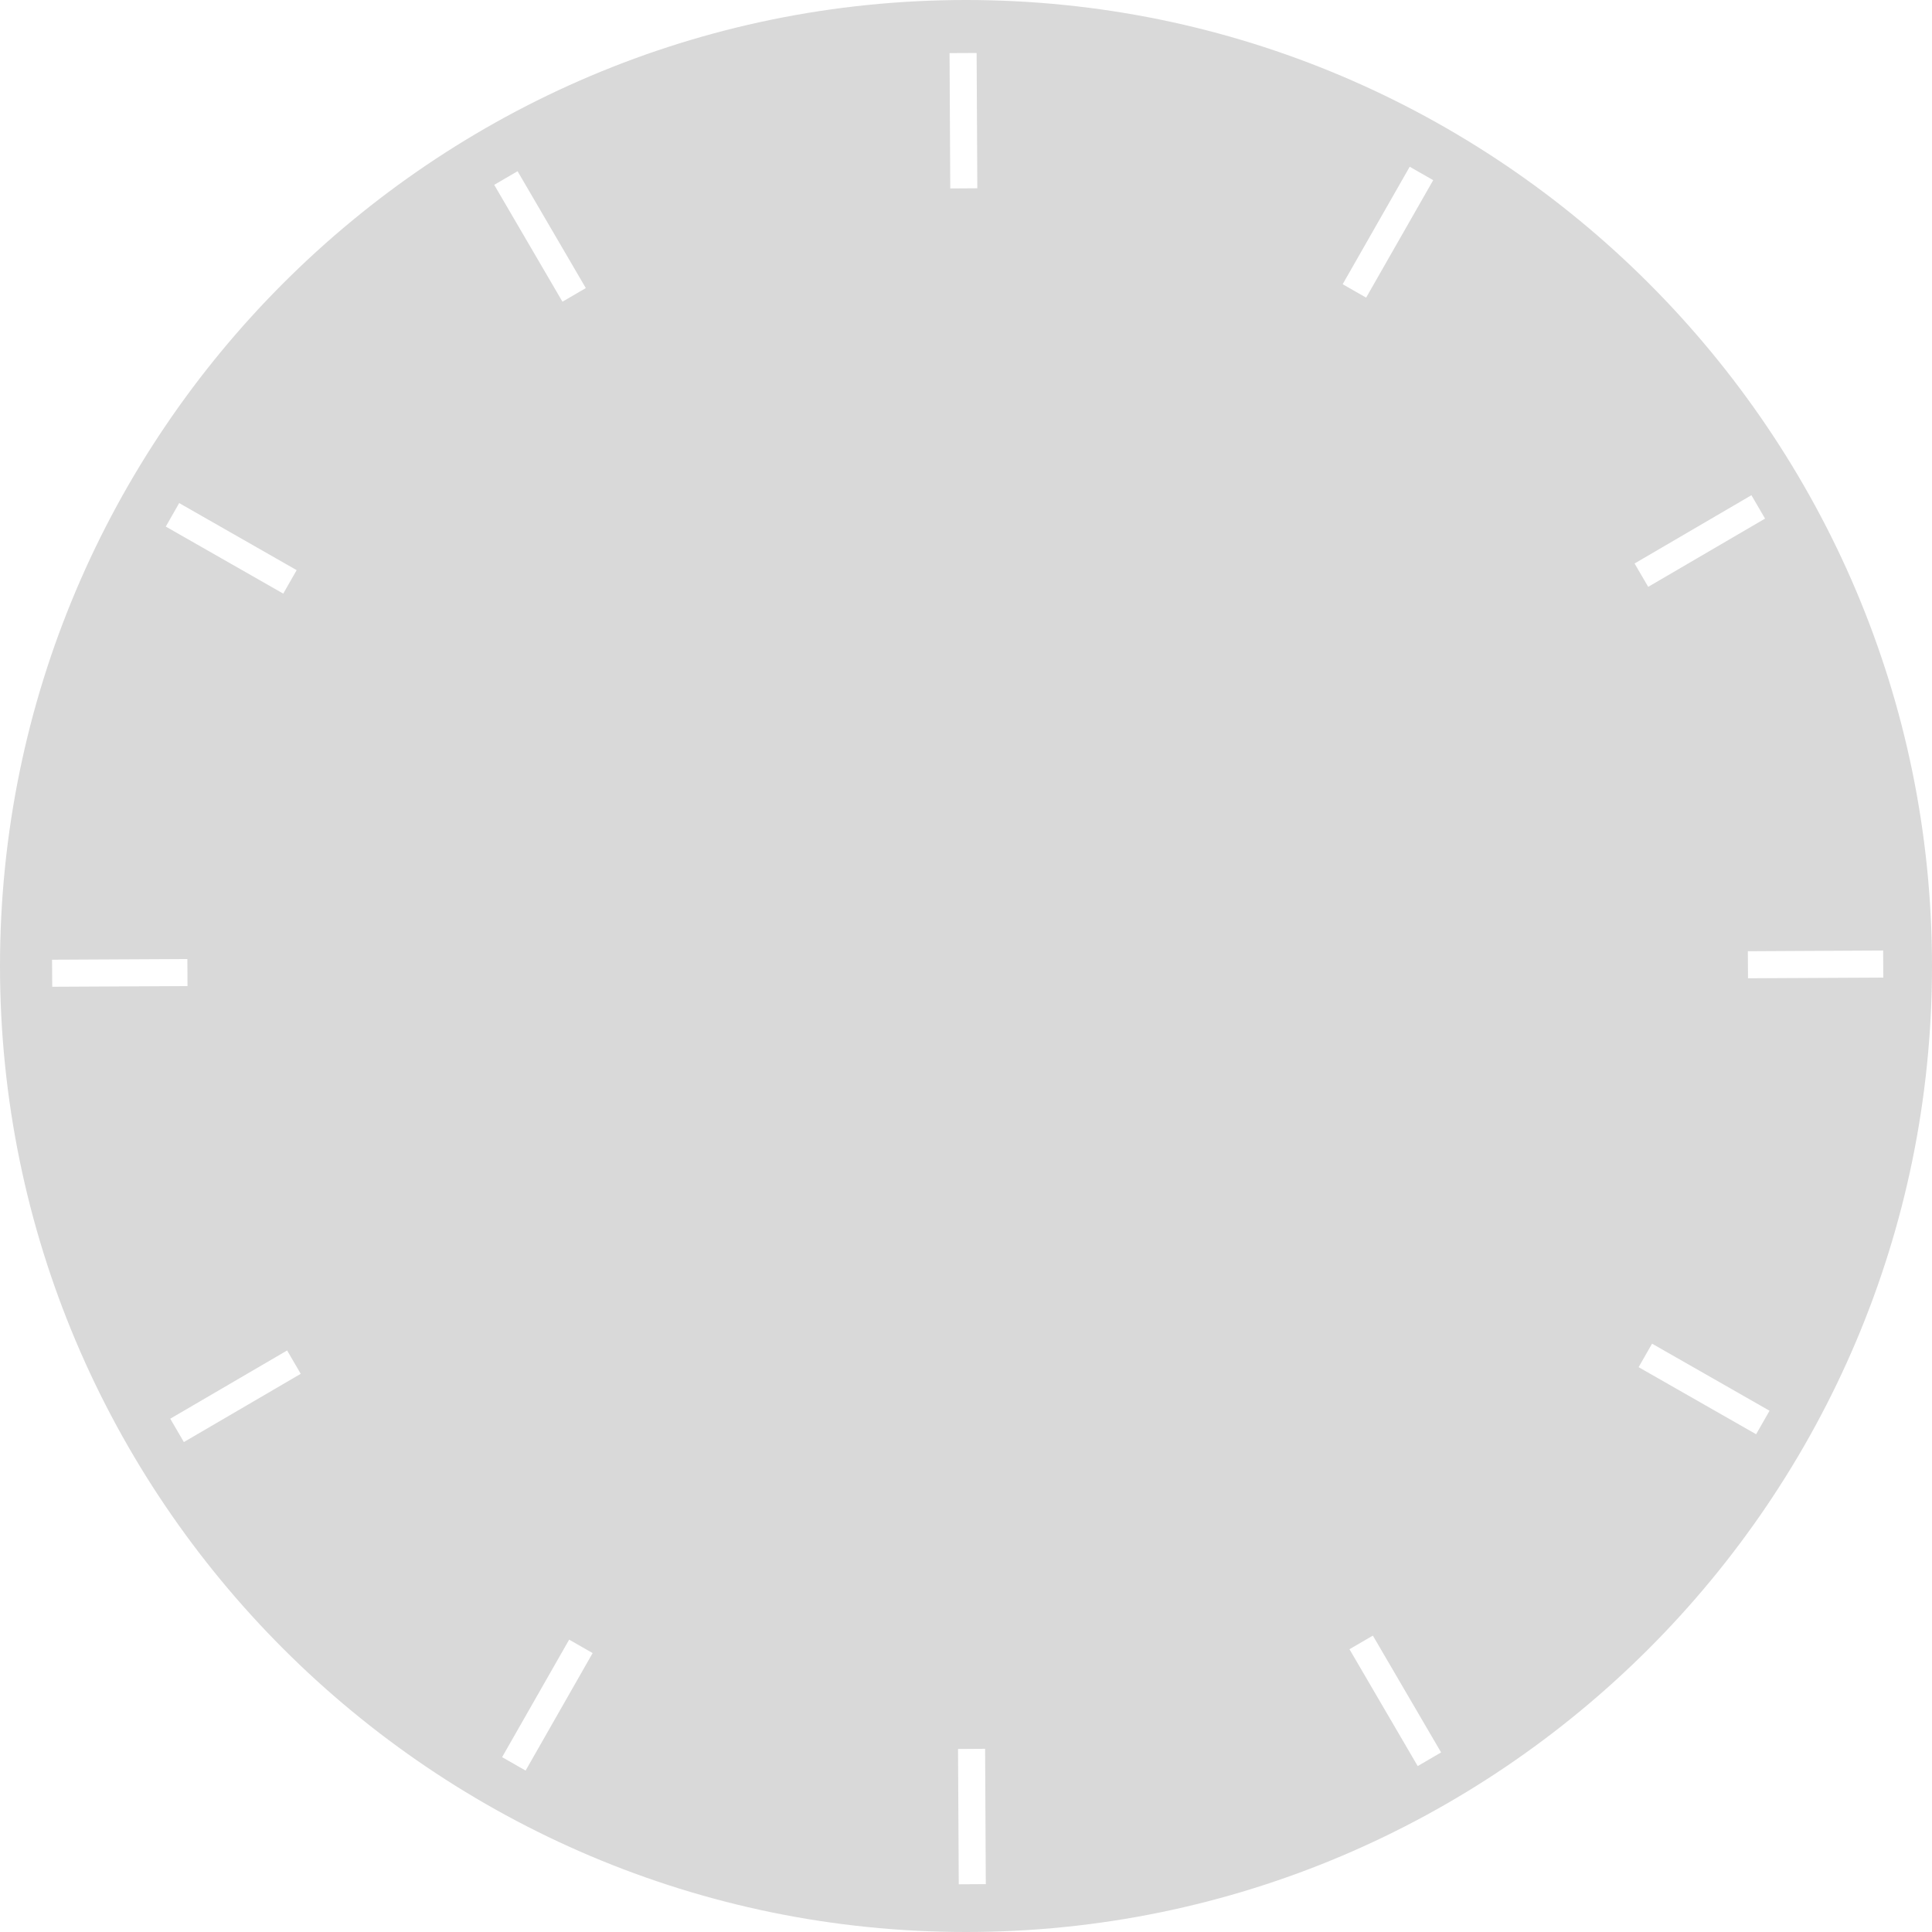 <svg width="56" height="56" viewBox="0 0 56 56" fill="none" xmlns="http://www.w3.org/2000/svg">
<g clip-path="url(#clip0_631_1491)">
<path d="M28 0C12.56 0 0 12.56 0 28C0 43.44 12.56 56 28 56C43.44 56 56 43.438 56 28C56 12.562 43.44 0 28 0ZM54.588 28.336L50.667 28.356L50.662 27.572L54.584 27.551L54.588 28.336ZM5.194 14.582L8.599 16.526L8.21 17.206L4.805 15.263L5.194 14.582ZM1.509 27.818L5.431 27.798L5.435 28.582L1.514 28.602L1.509 27.818ZM5.33 41.799L4.935 41.122L8.322 39.144L8.717 39.821L5.33 41.799ZM15.002 4.963L16.98 8.35L16.303 8.745L14.325 5.358L15.002 4.963ZM15.235 51.321L14.554 50.932L16.497 47.526L17.178 47.915L15.235 51.321ZM27.523 1.54L28.308 1.536L28.328 5.457L27.544 5.462L27.523 1.54ZM27.79 54.617L27.769 50.695L28.554 50.69L28.574 54.612L27.79 54.617ZM40.861 4.833L41.542 5.222L39.598 8.627L38.918 8.238L40.861 4.833ZM41.093 51.191L39.115 47.804L39.793 47.409L41.771 50.795L41.093 51.191ZM50.766 14.354L51.161 15.032L47.774 17.01L47.379 16.333L50.766 14.354ZM50.902 41.572L47.496 39.628L47.886 38.947L51.291 40.891L50.902 41.572Z" fill="#D9D9D9"/>
</g>
<defs>
<clipPath id="clip0_631_1491">
<rect width="56" height="56" fill="white"/>
</clipPath>
</defs>
</svg>
